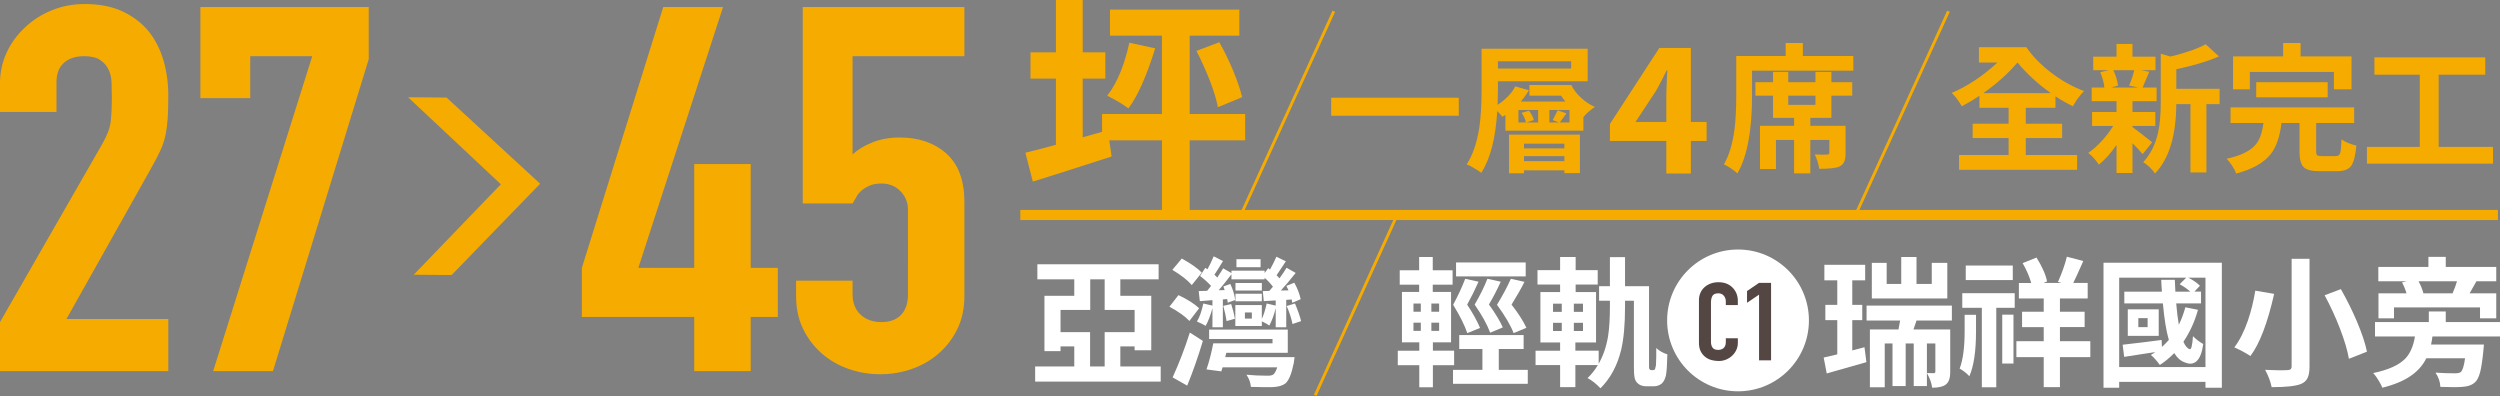 <?xml version="1.0" encoding="iso-8859-1"?>
<!-- Generator: Adobe Illustrator 19.0.0, SVG Export Plug-In . SVG Version: 6.00 Build 0)  -->
<svg version="1.1" id="&#x5716;&#x5C64;_1" xmlns="http://www.w3.org/2000/svg" xmlns:xlink="http://www.w3.org/1999/xlink" x="0px"
	 y="0px" viewBox="0 0 650 103" style="enable-background:new 0 0 650 103;" xml:space="preserve">
<rect x="0" y="0" width="650" height="103" fill="#808080" stroke="none"/>
<g id="XMLID_719_">
	<g id="XMLID_833_">
		<g id="XMLID_450_">
			<path id="XMLID_503_" style="fill:#FFFFFF;" d="M269.139,99.207v-3.922h10.172v-5.228h-3.571v1.234h-4.185V76.913h7.755v-4.285
				h-9.595v-3.922h31.526v3.922h-9.956v4.285h8.044v14.161h-4.329v-1.016h-3.715v5.228h10.497v3.922H269.139z M283.422,95.285h3.788
				v-8.932h7.791V80.58h-7.791v-7.951h-3.752v7.951h-7.719v5.773h7.683V95.285z"/>
			<path id="XMLID_491_" style="fill:#FFFFFF;" d="M309.249,83.448c-1.106-1.185-2.837-2.42-5.194-3.703l2.345-3.013
				c2.356,1.114,4.148,2.25,5.375,3.412L309.249,83.448z M309.862,74.118c-1.034-1.235-2.718-2.553-5.05-3.958l2.453-2.941
				c2.453,1.356,4.185,2.578,5.194,3.667L309.862,74.118z M308.671,100.261l-3.787-2.142c1.707-3.752,3.198-7.638,4.473-11.656
				l3.391,2.178C311.497,92.804,310.138,96.678,308.671,100.261z M315.236,85.082v-4.974c-0.505,1.889-1.095,3.425-1.767,4.611
				c-0.746-0.435-1.503-0.811-2.272-1.126c0.697-1.113,1.25-2.674,1.659-4.683l2.381,0.544v-1.415
				c-0.626,0.048-1.527,0.121-2.705,0.218c-0.265,0.024-0.457,0.036-0.577,0.036l-0.289-2.614l2.2-0.072
				c0.023-0.048,0.072-0.109,0.144-0.181c0.384-0.484,0.673-0.847,0.866-1.09c-0.866-0.944-1.816-1.802-2.849-2.577l1.335-2.106
				c0.072,0.024,0.174,0.079,0.307,0.163c0.132,0.085,0.222,0.152,0.271,0.2c0.601-1.09,1.142-2.214,1.623-3.377l2.417,1.235
				c-0.866,1.429-1.611,2.614-2.236,3.559c0.072,0.072,0.18,0.169,0.325,0.29c0.192,0.195,0.337,0.34,0.433,0.436
				c0.048-0.072,0.108-0.169,0.18-0.291c0.649-0.967,1.094-1.67,1.335-2.106l2.164,1.235v-0.618h8.621v0.618l0.938-1.271
				l0.469,0.363c0.673-1.234,1.226-2.347,1.659-3.34l2.453,1.198c-0.216,0.315-0.529,0.787-0.938,1.416
				c-0.673,1.041-1.166,1.779-1.479,2.214c0.216,0.171,0.469,0.436,0.757,0.799c0.817-1.113,1.431-2.033,1.84-2.759l2.381,1.343
				c-1.515,1.912-2.802,3.437-3.86,4.574l1.984-0.036c-0.241-0.532-0.421-0.919-0.541-1.162l2.056-0.835
				c0.817,1.477,1.371,2.905,1.659,4.284l-2.164,0.944c-0.025-0.121-0.072-0.339-0.144-0.654c-0.025-0.096-0.036-0.169-0.036-0.217
				l-1.407,0.108v7.116h-2.742v-4.974c-0.409,1.719-0.962,3.232-1.659,4.539c-0.481-0.363-1.131-0.727-1.948-1.09v1.198h-6.89
				v-5.446h6.89v3.595c0.481-1.016,0.902-2.348,1.262-3.994l2.345,0.544v-1.343l-3.102,0.181l-0.253-2.614l1.695-0.036
				c0.096-0.096,0.228-0.254,0.397-0.472c0.241-0.291,0.421-0.495,0.541-0.616c-0.601-0.823-1.322-1.598-2.164-2.325v0.4h-8.621
				v-1.307c-1.347,1.767-2.453,3.147-3.318,4.139l1.551-0.036c-0.144-0.436-0.253-0.75-0.325-0.944l1.803-0.654
				c0.673,1.428,1.094,2.82,1.262,4.175l-1.948,0.691V78.62c-0.048-0.363-0.096-0.654-0.144-0.871l-1.118,0.109v7.225H315.236z
				 M325.228,100.587c-0.072-1.09-0.457-2.142-1.154-3.16c1.683,0.169,3.499,0.255,5.446,0.255c0.745,0,1.25-0.097,1.515-0.291
				c0.385-0.291,0.733-0.919,1.046-1.888h-14.211c-0.144,0.484-0.253,0.835-0.325,1.053l-3.859-0.508
				c0.673-1.937,1.262-4.199,1.767-6.79h15.402v-1.126h-16.484V85.7h20.452v6.028h-15.98l-0.289,1.126h18.035
				c-0.072,0.508-0.144,1.028-0.216,1.561c-0.554,2.784-1.287,4.55-2.201,5.301c-0.721,0.556-1.84,0.872-3.354,0.944
				C329.688,100.684,327.825,100.66,325.228,100.587z M318.915,83.485c-0.168-1.162-0.457-2.481-0.866-3.958l2.056-0.472
				c0.433,1.283,0.757,2.554,0.974,3.812L318.915,83.485z M321.224,75.533v-1.96h6.854v1.96H321.224z M321.224,78.329v-1.96h6.854
				v1.96H321.224z M321.476,69.47V67.4h6.277v2.07H321.476z M323.677,82.832h1.803v-1.598h-1.803V82.832z M336.049,84.247
				c-0.289-1.476-0.794-3.037-1.515-4.683l2.164-0.654c0.769,1.84,1.299,3.365,1.587,4.575L336.049,84.247z"/>
			<path id="XMLID_480_" style="fill:#FFFFFF;" d="M369.016,100.696v-5.737h-5.591v-3.776h5.591v-2.178h-4.509V75.897h4.473v-1.889
				h-5.05v-3.739h5.05V66.82h3.535v3.449h5.158v3.739h-5.158v1.889h4.761v13.107h-4.725v2.178h5.519v3.776h-5.519v5.737H369.016z
				 M367.501,81.053h1.912V78.91h-1.912V81.053z M367.501,86.027h1.912v-2.142h-1.912V86.027z M372.154,81.053h2.02V78.91h-2.02
				V81.053z M372.154,86.027h2.02v-2.142h-2.02V86.027z M377.781,99.788v-3.631h7.647v-5.41h-6.024v-3.631h16.737v3.631h-6.457v5.41
				h7.539v3.631H377.781z M381.496,86.608c-0.674-2.009-1.9-4.466-3.68-7.371c1.274-2.348,2.32-4.599,3.138-6.753l3.463,0.763
				c-0.938,2.105-1.924,4.091-2.958,5.955c1.49,2.251,2.608,4.272,3.354,6.064L381.496,86.608z M378.574,71.866v-3.631h18.108v3.631
				H378.574z M387.448,86.499c-0.818-2.178-2.164-4.611-4.04-7.298c1.418-2.421,2.525-4.659,3.318-6.717l3.463,0.763
				c-0.914,2.033-1.936,4.006-3.066,5.917c1.659,2.301,2.862,4.284,3.607,5.956L387.448,86.499z M393.543,86.608
				c-0.769-2.009-2.212-4.466-4.328-7.371c1.419-2.3,2.621-4.551,3.607-6.753l3.535,0.799c-0.721,1.477-1.839,3.45-3.355,5.919
				c1.804,2.324,3.09,4.333,3.86,6.027L393.543,86.608z"/>
			<path id="XMLID_474_" style="fill:#FFFFFF;" d="M416.123,100.95c-1.13-1.187-2.248-2.07-3.354-2.65
				c1.034-0.993,1.924-2.118,2.669-3.377h-5.843v5.737h-3.967v-5.737h-6.385v-3.74h6.385V89.04h-5.122V75.933h5.122v-1.961h-5.88
				v-3.74h5.88V66.82h4.04v3.412h5.735v3.74h-5.735v1.961h5.302V89.04h-5.374v2.142h6.059v3.377c1.178-2.033,1.996-4.43,2.453-7.19
				c0.312-2.009,0.469-4.55,0.469-7.625v-1.561h-2.814v-3.776h2.814v-7.553h3.931v7.553h6.24v20.986c0,0.267,0.036,0.46,0.108,0.581
				c0.12,0.169,0.264,0.254,0.433,0.254h0.542c0.168,0,0.325-0.072,0.469-0.218c0.096-0.315,0.18-0.666,0.252-1.054
				c0.072-1.501,0.096-2.989,0.072-4.466c0.841,0.775,1.803,1.32,2.886,1.634c-0.049,2.566-0.169,4.382-0.361,5.446
				c-0.216,0.968-0.59,1.694-1.118,2.178c-0.602,0.46-1.298,0.691-2.092,0.691h-1.876c-1.082,0-1.912-0.34-2.489-1.018
				c-0.289-0.315-0.481-0.726-0.577-1.234c-0.121-0.532-0.18-1.391-0.18-2.578V78.185h-2.308v1.561c0,4.623-0.337,8.364-1.01,11.22
				C420.511,95.032,418.72,98.36,416.123,100.95z M403.787,81.089h2.273v-2.142h-2.273V81.089z M403.787,86.063h2.273v-2.142h-2.273
				V86.063z M409.198,81.089h2.38v-2.142h-2.38V81.089z M409.198,86.063h2.38v-2.142h-2.38V86.063z"/>
			<path id="XMLID_470_" style="fill:#FFFFFF;" d="M474.952,97.101l-0.794-4.139c0.601-0.12,1.587-0.351,2.958-0.69
				c0.264-0.072,0.457-0.121,0.577-0.145v-8.896h-3.102v-3.958h3.102v-6.391h-3.354v-4.03h10.605v4.03h-3.354v6.391h2.597v3.958
				h-2.597v7.879l3.174-0.835l0.505,3.886c-1.659,0.484-4.173,1.198-7.539,2.142C476.455,96.666,475.529,96.933,474.952,97.101z
				 M502.365,100.805c-0.144-1.187-0.601-2.457-1.371-3.812c0.529,0.024,1.13,0.036,1.804,0.036c0.264-0.024,0.397-0.157,0.397-0.4
				v-7.334h-2.2v11.074h-3.426V89.295h-2.092v11.074h-3.426V89.295h-2.02v11.401h-3.859V85.664h7.431
				c0.192-1.016,0.336-1.791,0.433-2.324h-8.729v-3.886h22.183v3.886h-9.198c-0.096,0.267-0.229,0.66-0.397,1.179
				c-0.168,0.521-0.301,0.903-0.397,1.144h9.559v11.074c0,1.622-0.397,2.711-1.19,3.268
				C505.166,100.538,504,100.805,502.365,100.805z M486.675,77.603v-9.259h3.859v5.482h3.788V66.82h3.968v7.007h3.968v-5.482h4.04
				v9.259H486.675z"/>
			<path id="XMLID_464_" style="fill:#FFFFFF;" d="M512.032,97.828c-0.697-0.775-1.539-1.441-2.525-1.997
				c0.866-2.252,1.299-5.483,1.299-9.695v-4.284h2.958v4.357C513.763,91.316,513.186,95.189,512.032,97.828z M515.279,100.696
				v-20.66h-5.086v-3.812h13.634v3.812h-4.797v20.66H515.279z M511.094,72.81v-3.776h12.228v3.776H511.094z M520.581,94.524V81.815
				h2.922v12.708H520.581z M531.366,100.66v-7.806h-7.106v-4.14h7.106v-3.667h-5.627v-3.994h5.627v-3.449h-6.457v-4.03h3.211
				c-0.505-1.743-1.251-3.462-2.237-5.157l3.607-1.453c1.515,2.446,2.429,4.515,2.741,6.209l-0.938,0.4h4.725l-0.938-0.291
				c1.034-2.3,1.803-4.478,2.308-6.536l4.257,1.126c-0.072,0.194-0.193,0.472-0.361,0.835c-1.035,2.324-1.78,3.946-2.237,4.866
				h3.752v4.03h-7.214v3.449h6.421v3.994h-6.421v3.667h7.9v4.14h-7.9v7.806H531.366z"/>
			<path id="XMLID_459_" style="fill:#FFFFFF;" d="M546.912,100.805V68.308h30.768v32.497h-4.257V99.28h-22.435v1.525H546.912z
				 M550.988,95.431h22.435V72.193h-4.472c1.322,0.678,2.332,1.38,3.03,2.106l-1.443,1.525h1.731v3.051h-6.456
				c0.192,2.251,0.42,4.103,0.685,5.555c0.673-1.355,1.238-2.868,1.695-4.538l3.282,0.654c-0.842,3.049-2.105,5.822-3.787,8.314
				c0.505,1.139,1.058,1.779,1.659,1.925c0.384,0.145,0.661-0.98,0.83-3.376c0.817,0.823,1.707,1.501,2.669,2.033
				c-0.289,2.178-0.866,3.667-1.731,4.466c-0.842,0.751-1.876,0.847-3.102,0.291c-1.059-0.363-1.96-1.162-2.705-2.397
				c-1.251,1.259-2.501,2.288-3.752,3.087c-0.818-1.138-1.599-2.009-2.344-2.614c0.385-0.193,0.769-0.436,1.154-0.726
				c-0.553,0.072-1.371,0.193-2.453,0.363c-2.621,0.387-4.497,0.678-5.627,0.871l-0.397-3.159c3.679-0.411,7.057-0.823,10.135-1.235
				l0.072,1.815c0.505-0.435,1.106-1.039,1.804-1.815c-0.674-2.324-1.191-5.494-1.551-9.512h-10.027v-3.051h9.775
				c-0.024-0.339-0.06-0.859-0.108-1.561c-0.024-0.678-0.048-1.186-0.072-1.526h3.535c0.048,1.356,0.096,2.385,0.144,3.087h3.895
				c-0.866-0.75-1.791-1.391-2.777-1.924l1.695-1.707h-17.422V95.431z M553.224,87.334v-6.899h8.043v6.899H553.224z M555.966,85.046
				h2.417v-2.324h-2.417V85.046z"/>
			<path id="XMLID_455_" style="fill:#FFFFFF;" d="M585.109,92.563c-1.082-0.727-2.477-1.477-4.184-2.252
				c1.322-1.694,2.501-4.018,3.535-6.971c0.842-2.469,1.479-5.06,1.912-7.77l4.905,0.835
				C589.57,83.982,587.514,89.367,585.109,92.563z M590.629,100.66c-0.289-1.453-0.854-2.953-1.695-4.502
				c2.453,0.121,4.388,0.145,5.807,0.072c0.721,0,1.082-0.314,1.082-0.944V67.291h4.653v27.995c0,1.307-0.169,2.306-0.505,2.996
				c-0.337,0.69-0.902,1.203-1.696,1.543C596.904,100.381,594.356,100.66,590.629,100.66z M610.719,93.288
				c-0.361-2.129-1.142-4.769-2.345-7.915c-1.154-2.977-2.477-5.845-3.967-8.605l4.22-1.598c1.563,2.76,2.946,5.544,4.148,8.352
				c1.322,3.123,2.2,5.761,2.633,7.915L610.719,93.288z"/>
			<path id="XMLID_451_" style="fill:#FFFFFF;" d="M619.412,100.805c-0.216-0.557-0.565-1.223-1.046-1.997
				c-0.457-0.751-0.902-1.355-1.335-1.815c3.871-0.799,6.637-2.034,8.296-3.704c1.298-1.331,2.151-3.268,2.561-5.809h-10.388v-3.74
				h13.995V80.98h4.401v2.759H650v3.74h-17.566c-0.12,0.896-0.24,1.598-0.361,2.106h13.743c-0.048,0.532-0.096,1.077-0.144,1.634
				c-0.241,2.445-0.517,4.284-0.83,5.519c-0.337,1.258-0.769,2.13-1.298,2.614c-0.77,0.75-1.912,1.162-3.426,1.235
				c-1.01,0.096-2.886,0.096-5.627,0c-0.049-1.284-0.469-2.518-1.263-3.704c1.707,0.121,3.402,0.181,5.086,0.181
				c0.697,0,1.19-0.109,1.479-0.327c0.481-0.411,0.853-1.609,1.118-3.595h-10.064c-0.89,1.793-2.2,3.292-3.931,4.503
				C625.04,98.976,622.538,100.03,619.412,100.805z M618.402,82.759V76.26h7.286c-0.289-0.992-0.674-1.937-1.154-2.832l1.154-0.291
				h-7.322v-3.74h13.021v-2.614h4.509v2.614h13.129v3.74h-5.158c-0.817,1.453-1.407,2.493-1.767,3.123h6.926v6.499h-4.221v-2.832
				h-22.363v2.832H618.402z M630.089,76.26h7.575c0.505-1.138,0.889-2.178,1.154-3.123h-9.992
				C629.404,74.203,629.824,75.243,630.089,76.26z"/>
		</g>
	</g>
	<g id="XMLID_824_">
		<path id="XMLID_831_" style="fill:#F6AB00;" d="M0,96.503V83.74l26.486-46.134c1.343-2.303,2.11-4.321,2.303-6.049
			c0.191-1.729,0.288-3.877,0.288-6.449c0-1.151-0.025-2.37-0.072-3.656c-0.049-1.283-0.313-2.413-0.792-3.389
			c-0.481-0.975-1.201-1.796-2.159-2.46c-0.96-0.665-2.352-0.997-4.174-0.997c-2.209,0-3.958,0.577-5.254,1.728
			c-1.296,1.153-1.943,2.837-1.943,5.052v7.711H0v-7.444c0-2.836,0.576-5.494,1.727-7.978c1.151-2.48,2.735-4.653,4.75-6.514
			c1.919-1.861,4.222-3.345,6.91-4.454c2.685-1.107,5.564-1.661,8.636-1.661c3.837,0,7.126,0.644,9.86,1.928
			c2.735,1.285,5.014,3.036,6.837,5.251c1.728,2.217,2.999,4.742,3.815,7.579c0.814,2.837,1.223,5.85,1.223,9.04
			c0,2.306-0.049,4.233-0.144,5.783c-0.097,1.552-0.288,3.037-0.576,4.454c-0.287,1.419-0.769,2.837-1.439,4.255
			c-0.672,1.419-1.583,3.147-2.735,5.184L17.273,82.942h26.486v13.561H0z"/>
		<path id="XMLID_829_" style="fill:#F6AB00;" d="M55.418,96.503l25.766-81.896H65.062v10.902H52.107V1.844h43.759v13.561
			L70.964,96.503H55.418z"/>
		<path id="XMLID_827_" style="fill:#F6AB00;" d="M180.502,96.503V82.41h-29.22V69.647l21.16-67.803h15.546l-22.024,67.803h14.538
			V42.659h14.683v26.988h7.053V82.41h-7.053v14.093H180.502z"/>
		<path id="XMLID_825_" style="fill:#F6AB00;" d="M250.746,1.844v12.763h-29.077v25.526c1.343-1.239,3.07-2.28,5.182-3.124
			c2.11-0.842,4.463-1.263,7.054-1.263c4.988,0,9.044,1.397,12.163,4.188c3.117,2.792,4.678,6.98,4.678,12.564v24.462
			c0,3.191-0.6,6.029-1.799,8.509c-1.201,2.482-2.807,4.609-4.822,6.382c-2.015,1.774-4.343,3.124-6.981,4.055
			c-2.64,0.93-5.398,1.396-8.277,1.396c-2.879,0-5.639-0.466-8.277-1.396c-2.641-0.931-4.967-2.281-6.981-4.055
			c-2.015-1.773-3.623-3.9-4.822-6.382c-1.201-2.48-1.799-5.317-1.799-8.509v-3.988h14.682v3.457c0,2.305,0.695,4.1,2.087,5.384
			c1.39,1.285,3.189,1.928,5.398,1.928c2.206,0,3.909-0.62,5.11-1.861c1.199-1.241,1.8-2.969,1.8-5.185V54.491
			c0-1.861-0.648-3.456-1.943-4.786c-1.296-1.329-2.951-1.994-4.966-1.994c-1.248,0-2.304,0.199-3.167,0.598
			c-0.863,0.399-1.583,0.865-2.159,1.396c-0.576,0.532-1.008,1.109-1.296,1.729c-0.481,0.797-0.769,1.285-0.863,1.462h-12.955V1.844
			H250.746z"/>
	</g>
	<polygon id="XMLID_823_" style="fill:#F6AB00;" points="117.428,71.506 107.568,71.429 130.226,47.917 106.097,25.282 
		116.109,25.366 140.438,47.771 	"/>
	<g id="XMLID_749_">
		<g id="XMLID_261_">
			<g id="XMLID_267_">
				<path id="XMLID_293_" style="fill:#F6AB00;" d="M346.102,30.094v-4.683h33.185v4.683H346.102z"/>
				<path id="XMLID_285_" style="fill:#F6AB00;" d="M385.13,44.946c-0.409-0.34-1.01-0.739-1.803-1.199
					c-0.77-0.46-1.431-0.799-1.984-1.016c1.587-2.445,2.681-5.652,3.282-9.622c0.385-2.59,0.577-5.858,0.577-9.804V12.667h27.594
					v8.46h-23.337v2.178c0,0.751-0.025,1.961-0.072,3.631c0,0.145,0,0.255,0,0.327c2.14-1.427,3.666-3.025,4.581-4.793l3.535,0.98
					c-0.601,1.066-1.298,2.046-2.092,2.941h11.579c-0.385-0.46-0.757-0.968-1.118-1.525h-8.224v-2.76h10.893
					c0.553,1.162,1.395,2.264,2.525,3.304c1.058,0.992,2.26,1.791,3.607,2.396c-0.457,0.291-0.986,0.691-1.587,1.199
					c-0.626,0.556-1.082,1.028-1.371,1.415l-0.036-0.036v3.595h-20.272v-4.103c-0.072,0.049-0.198,0.127-0.379,0.236
					c-0.18,0.109-0.319,0.188-0.415,0.236c-0.313-0.411-0.758-0.895-1.335-1.453C388.869,35.917,387.487,41.266,385.13,44.946z
					 M389.459,17.822h19.045v-1.889h-19.045V17.822z M392.344,45.054V34.996h18.432v10.022h-4.04v-0.726H396.24v0.762H392.344z
					 M394.797,31.838h1.948c-0.144-0.775-0.517-1.61-1.118-2.505l1.912-0.545c0.625,0.799,1.046,1.611,1.262,2.433l-1.948,0.617
					h3.066v-3.232h-5.122V31.838z M396.24,38.591h10.496v-1.235H396.24V38.591z M396.24,41.895h10.496v-1.307H396.24V41.895z
					 M402.841,31.838h2.453l-1.587-0.617c0.096-0.194,0.265-0.52,0.505-0.98c0.409-0.75,0.673-1.27,0.794-1.561l2.272,0.799
					c-0.241,0.339-0.577,0.798-1.01,1.379c-0.337,0.46-0.577,0.787-0.721,0.98h2.525v-3.232h-5.23V31.838z"/>
				<path id="XMLID_281_" style="fill:#F6AB00;" d="M451.714,45.09c-0.361-0.363-0.908-0.792-1.641-1.289
					c-0.734-0.496-1.353-0.854-1.858-1.071c1.322-2.275,2.236-5.265,2.741-8.968c0.313-2.397,0.469-5.41,0.469-9.041V14.554h12.841
					v-3.376h4.473v3.376h13.13v3.812h-26.331v6.355C455.538,33.968,454.263,40.757,451.714,45.09z M466.467,45.09v-8.713h-4.725
					v7.589h-4.148V32.709h8.873V30.64h-5.483v-5.773h-4.581V21.38h4.581v-2.687h3.967v2.687h7.07v-2.687h4.148v2.687h5.411v3.487
					h-5.411v5.773h-5.482v2.069h9.162v7.116c0,0.968-0.108,1.695-0.325,2.179c-0.241,0.58-0.674,1.016-1.299,1.307
					c-0.842,0.387-2.585,0.58-5.23,0.58c-0.193-1.307-0.577-2.553-1.154-3.74c1.466,0.073,2.537,0.085,3.21,0.037
					c0.385,0,0.577-0.145,0.577-0.436v-3.376h-4.941v8.713H466.467z M464.951,27.262h7.07v-2.396h-7.07V27.262z"/>
				<path id="XMLID_278_" style="fill:#F6AB00;" d="M509.353,44.147v-3.85h12.877v-4.393h-9.342v-3.74h9.342v-4.139h-7.574v-3.123
					c-1.467,0.992-2.994,1.901-4.581,2.723c-0.842-1.427-1.719-2.589-2.633-3.486c1.972-0.799,4.028-1.912,6.168-3.34
					c2.092-1.403,3.991-2.917,5.699-4.539h-4.797v-3.994h12.336c1.587,2.324,3.715,4.515,6.384,6.572
					c2.741,2.106,5.615,3.716,8.621,4.829c-1.203,1.259-2.164,2.578-2.885,3.958c-1.491-0.702-3.006-1.561-4.545-2.577v2.977h-7.719
					v4.139h9.45v3.74h-9.45v4.393h13.346v3.85H509.353z M515.665,24.213h17.53c-3.295-2.348-6.18-4.998-8.657-7.952
					C522.158,19.069,519.2,21.72,515.665,24.213z"/>
				<path id="XMLID_274_" style="fill:#F6AB00;" d="M550.293,44.982v-7.299c-1.443,2.106-2.97,3.813-4.581,5.121
					c-0.89-1.307-1.816-2.325-2.777-3.051c1.154-0.775,2.314-1.791,3.481-3.051c1.166-1.258,2.17-2.577,3.012-3.958h-5.483v-3.631
					h6.349v-2.796h-6.457V22.76h3.318c-0.168-1.331-0.529-2.663-1.082-3.994l2.2-0.508h-4.04v-3.523h6.06v-3.304h4.148v3.304h5.987
					v3.523h-3.715l2.092,0.399c-0.12,0.267-0.289,0.666-0.505,1.198c-0.577,1.405-0.986,2.373-1.226,2.905h3.643v3.558h-6.276v2.796
					h5.951v3.631h-5.951v0.291c0.721,0.508,2.248,1.683,4.581,3.523c0.265,0.218,0.445,0.363,0.541,0.435l-2.489,3.087
					c-0.626-0.799-1.503-1.743-2.633-2.832v7.734H550.293z M548.886,22.76h7.069l-2.381-0.508c0.577-1.355,1.022-2.688,1.335-3.994
					h-5.446c0.625,1.283,1.033,2.613,1.226,3.994L548.886,22.76z M560.284,45.127c-0.265-0.485-0.721-1.035-1.371-1.653
					c-0.649-0.617-1.214-1.047-1.695-1.289c1.852-1.985,3.138-4.514,3.86-7.589c0.48-2.13,0.721-4.805,0.721-8.025V13.974
					l2.525,0.726c3.968-0.968,7.021-2.033,9.161-3.195l3.427,3.159c-2.838,1.259-6.529,2.372-11.074,3.34v5.083h11.254v3.994h-3.426
					v17.756h-4.148V27.081h-3.679C565.79,35.311,563.939,41.327,560.284,45.127z"/>
				<path id="XMLID_270_" style="fill:#F6AB00;" d="M581.421,45.127c-0.216-0.582-0.565-1.247-1.046-1.998
					c-0.505-0.775-0.986-1.391-1.443-1.852c3.559-0.774,6.047-1.973,7.467-3.595c1.082-1.234,1.779-3.134,2.092-5.7h-8.549v-4.067
					h32.139v4.067h-9.883v7.298c0,0.582,0.09,0.944,0.271,1.09c0.18,0.145,0.595,0.217,1.244,0.217h3.571
					c0.601,0,0.986-0.254,1.154-0.763c0.168-0.508,0.289-1.706,0.361-3.594c0.842,0.654,2.129,1.198,3.86,1.634
					c-0.241,2.613-0.698,4.375-1.371,5.282c-0.674,0.908-1.876,1.362-3.607,1.362h-4.617c-2.068,0-3.451-0.363-4.148-1.09
					c-0.698-0.726-1.046-2.081-1.046-4.066v-7.371h-4.689c-0.409,3.51-1.323,6.185-2.741,8.025
					C588.635,42.306,585.629,44.013,581.421,45.127z M580.592,23.233v-8.569h13.021v-3.485h4.545v3.485h13.238v8.569h-4.581v-4.539
					h-21.858v4.539H580.592z M586.616,25.301V21.38h18.576v3.922H586.616z"/>
				<path id="XMLID_268_" style="fill:#F6AB00;" d="M615.399,42.549v-4.357h13.743V19.42h-11.795v-4.503h28.82v4.503h-12.12v18.772
					h14.139v4.357H615.399z"/>
			</g>
			<g id="XMLID_262_">
				<g id="XMLID_263_">
					<path id="XMLID_264_" style="fill:#F6AB00;" d="M433.244,45.111v-8.47h-14.665v-4.41l12.849-19.762h8.194v19.232h4.096v4.94
						h-4.096v8.47H433.244z M425.236,31.701h8.008V25.04c0-0.999,0.062-2.794,0.186-5.381c0.062-0.647,0.093-1.103,0.093-1.368
						h-0.186c-0.901,1.854-1.815,3.618-2.747,5.293L425.236,31.701z"/>
				</g>
			</g>
		</g>
	</g>
	<rect id="XMLID_748_" x="265.284" y="54.58" style="fill:#F6AB00;" width="384.178" height="2.636"/>
	<g id="XMLID_737_">
		<g id="XMLID_52_">
			<path id="XMLID_53_" style="fill:#F6AB00;" d="M302.111,56.124V36.481h-13.696l0.606,4.209
				c-3.233,1.058-8.121,2.623-14.666,4.697c-2.667,0.855-4.606,1.465-5.818,1.831l-1.939-7.503c3.273-0.813,5.919-1.505,7.939-2.075
				V20.435h-6.606v-6.832h6.606V0h6.969v13.603h5.878v6.832h-5.878v15.252l5.03-1.403v-4.636h15.574V9.272h-13.514V2.501h33.635
				v6.771h-12.909v20.375h14.424v6.833h-14.424v19.643H302.111z M293.385,28.184c-1.374-1.057-3.212-2.155-5.515-3.294
				c1.333-1.667,2.545-3.864,3.636-6.588c0.888-2.359,1.596-4.759,2.121-7.198l6.727,1.463
				C298.091,19.846,295.768,25.052,293.385,28.184z M316.656,27.879c-0.363-1.952-1.091-4.331-2.182-7.138
				c-1.051-2.643-2.182-5.144-3.394-7.503l5.939-2.257c1.251,2.197,2.444,4.636,3.575,7.321c1.091,2.644,1.879,4.962,2.364,6.955
				L316.656,27.879z"/>
		</g>
	</g>
	<circle id="XMLID_734_" style="fill:#FFFFFF;" cx="451.887" cy="83.307" r="18.433"/>
	<g id="XMLID_729_">
		<path id="XMLID_732_" style="fill:#544642;" d="M451.839,87.948v1.245c0,0.622-0.128,1.212-0.383,1.768
			c-0.255,0.556-0.608,1.052-1.057,1.485c-0.449,0.434-0.975,0.778-1.578,1.033c-0.603,0.255-1.251,0.381-1.946,0.381
			c-0.592,0-1.195-0.075-1.807-0.226c-0.613-0.151-1.164-0.414-1.654-0.792c-0.49-0.377-0.894-0.862-1.211-1.457
			c-0.316-0.595-0.475-1.353-0.475-2.278V78.016c0-0.66,0.123-1.273,0.368-1.839c0.245-0.566,0.592-1.056,1.042-1.471
			c0.449-0.415,0.985-0.74,1.608-0.976c0.623-0.236,1.312-0.354,2.068-0.354c1.471,0,2.666,0.444,3.584,1.33
			c0.449,0.434,0.802,0.948,1.057,1.542c0.255,0.594,0.383,1.241,0.383,1.938v1.132h-3.125v-0.963c0-0.565-0.174-1.056-0.521-1.471
			c-0.348-0.414-0.817-0.622-1.409-0.622c-0.776,0-1.292,0.222-1.547,0.665c-0.255,0.444-0.383,1.004-0.383,1.683v10.3
			c0,0.585,0.138,1.076,0.413,1.471c0.276,0.396,0.771,0.595,1.486,0.595c0.204,0,0.424-0.033,0.659-0.099
			c0.234-0.065,0.454-0.174,0.659-0.326c0.184-0.151,0.337-0.357,0.46-0.622c0.122-0.265,0.184-0.595,0.184-0.99v-0.99H451.839z"/>
		<path id="XMLID_730_" style="fill:#544642;" d="M457.353,93.692V76.601l-3.125,2.123v-3.056l3.125-2.123h3.125v20.147H457.353z"/>
	</g>
	
		<line id="XMLID_726_" style="fill:none;stroke:#F6AB00;stroke-width:0.75;stroke-miterlimit:10;" x1="362.909" y1="56.658" x2="341.956" y2="102.786"/>
	
		<line id="XMLID_723_" style="fill:none;stroke:#F6AB00;stroke-width:0.75;stroke-miterlimit:10;" x1="346.79" y1="2.917" x2="322.265" y2="56.683"/>
	
		<line id="XMLID_720_" style="fill:none;stroke:#F6AB00;stroke-width:0.75;stroke-miterlimit:10;" x1="506.605" y1="2.917" x2="482.08" y2="56.683"/>
</g>
</svg>
